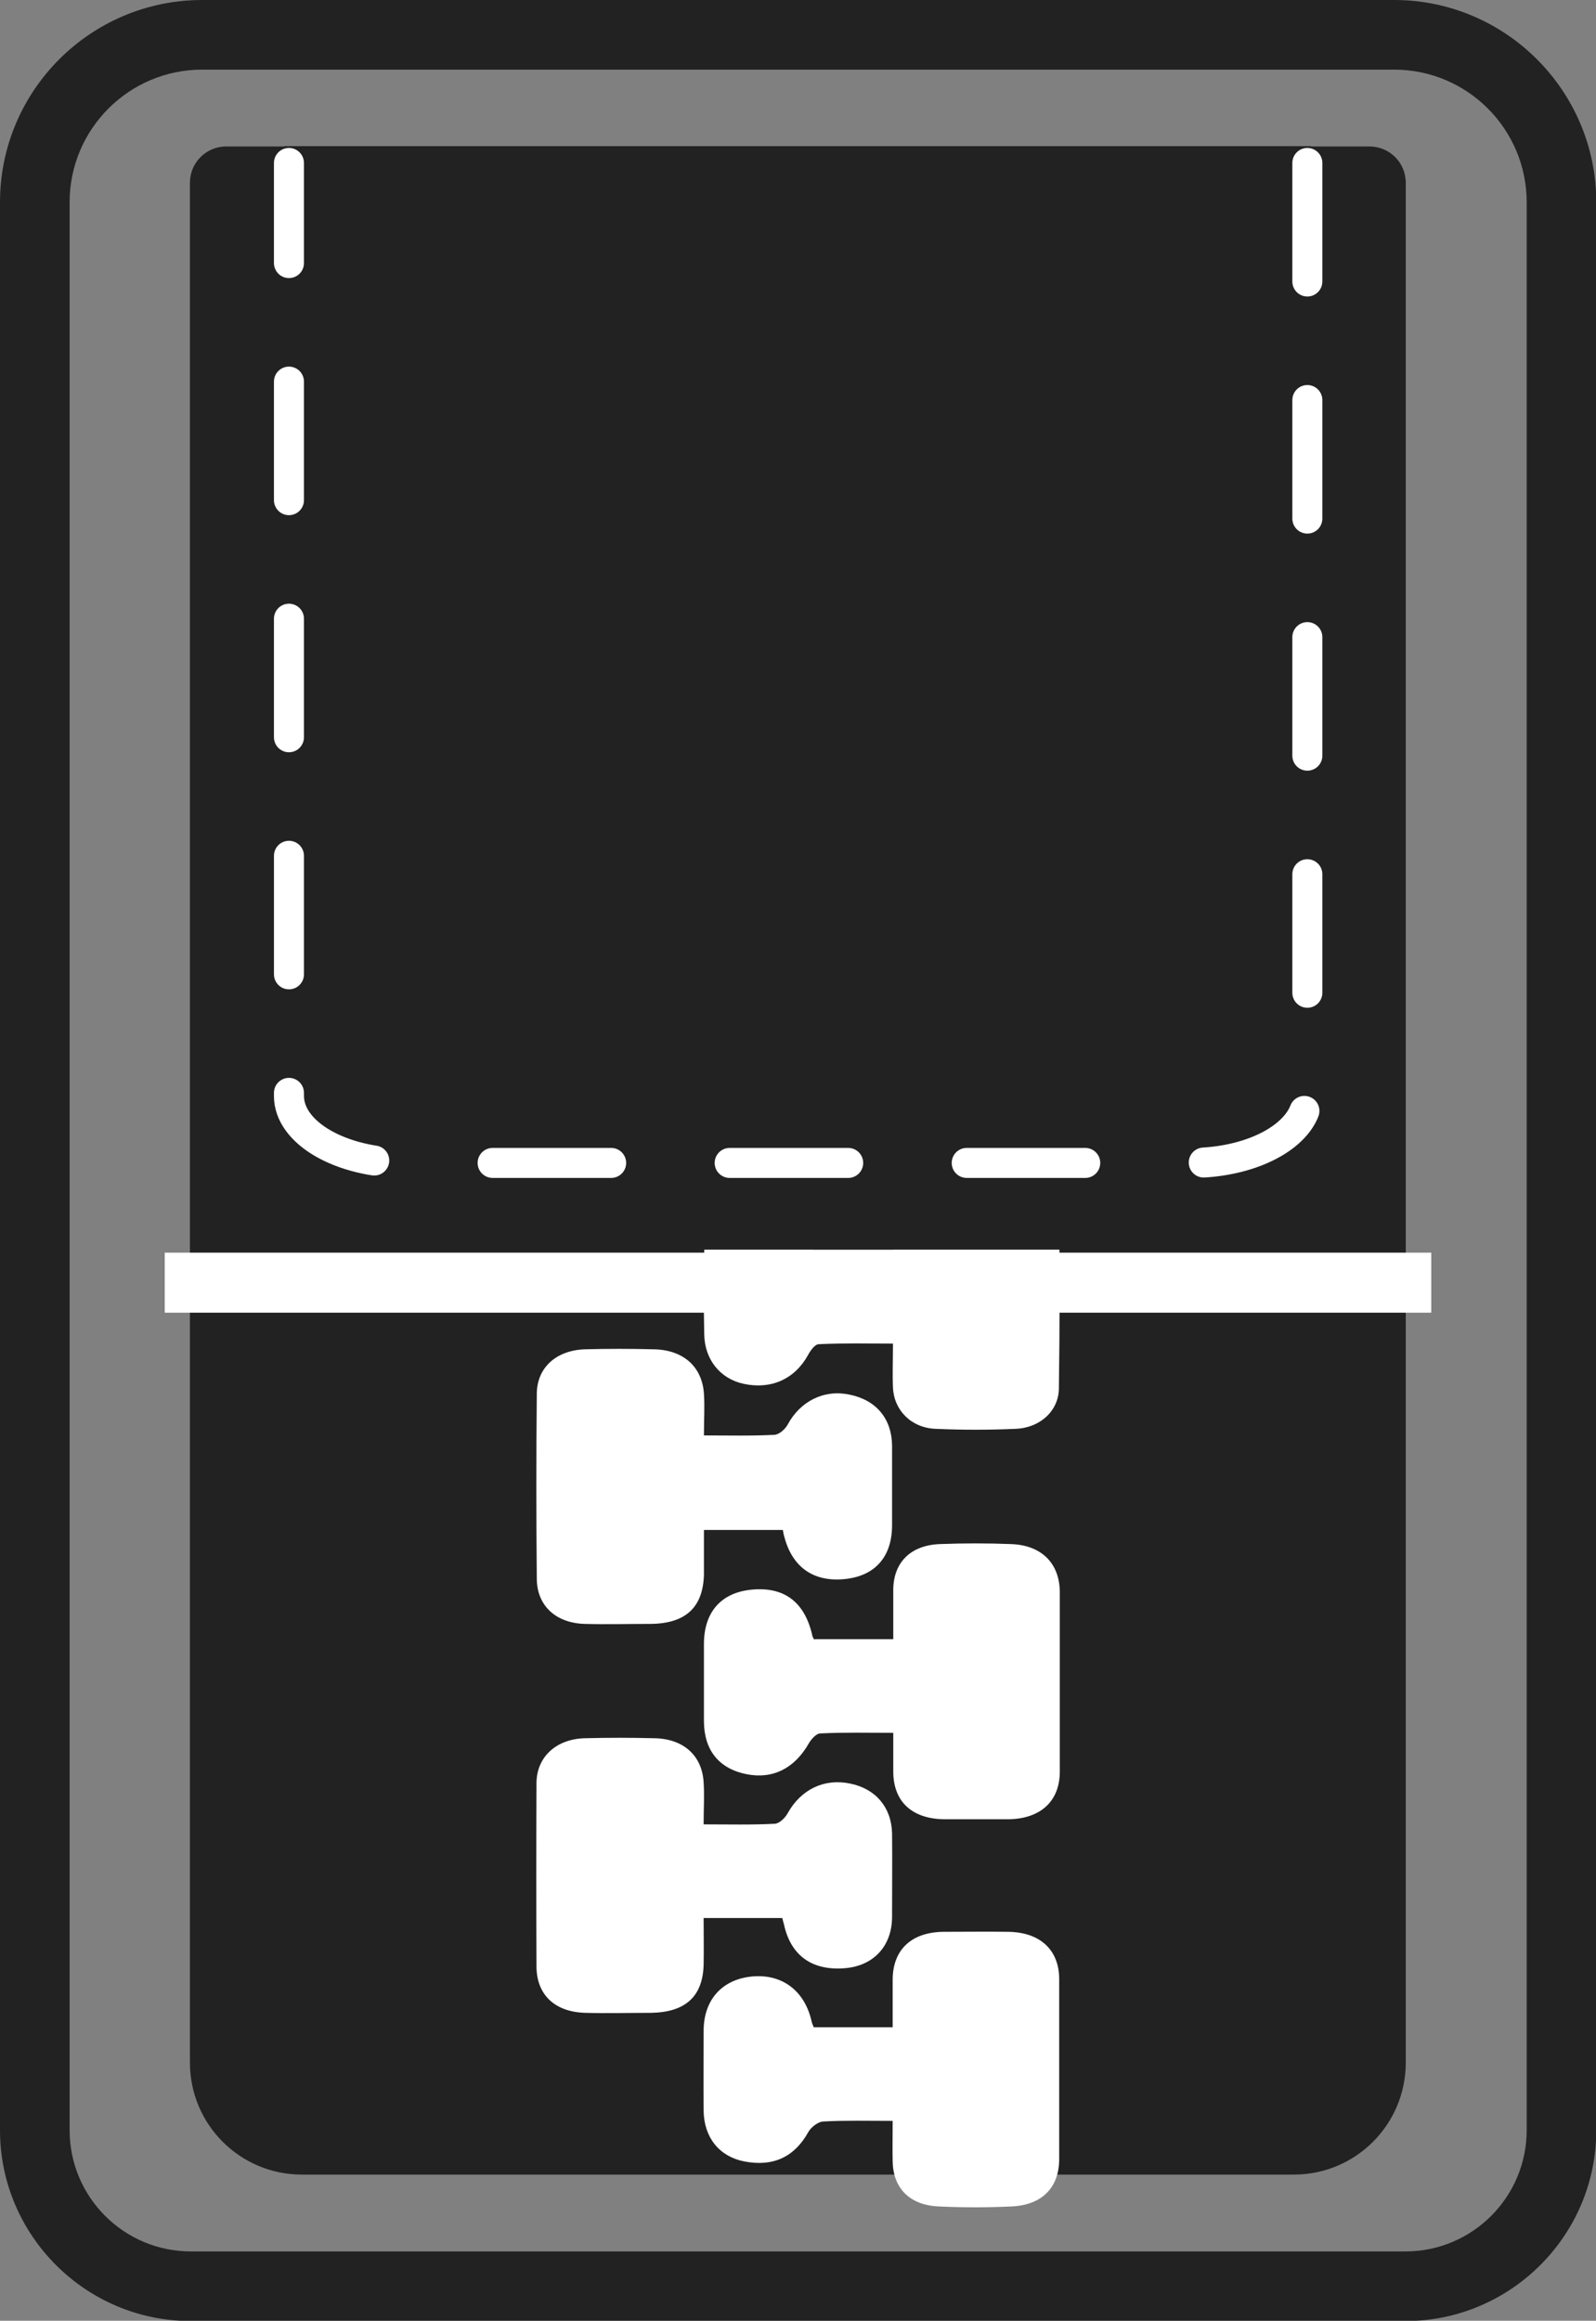 <?xml version="1.0" encoding="UTF-8"?>
<svg id="Capa_2" data-name="Capa 2" xmlns="http://www.w3.org/2000/svg" viewBox="0 0 53.19 77.33">
  <rect x="0" y="0" width="53.19" height="77.33" fill="#808080" stroke="none"/>
  <defs>
    <style>
      .cls-1 {
        fill: #222;
      }

      .cls-1, .cls-2 {
        stroke-width: 0px;
      }

      .cls-3 {
        stroke-dasharray: 0 0 3.95 3.95;
        stroke-linecap: round;
      }

      .cls-3, .cls-4 {
        fill: none;
        stroke: #fff;
        stroke-miterlimit: 10;
      }

      .cls-4 {
        stroke-width: 2px;
      }

      .cls-2 {
        fill: #fff;
      }
    </style>
  </defs>
  <g id="Capa_1-2" data-name="Capa 1">
    <g>
      <path class="cls-1" d="m46.46,2.32c2.44,0,4.42,1.98,4.42,4.42v64.24c0,2.23-1.81,4.04-4.04,4.04H6.36c-2.23,0-4.04-1.81-4.04-4.04V6.74c0-2.44,1.98-4.42,4.42-4.42h39.72m0-2.32H6.74C3.02,0,0,3.02,0,6.74v64.24c0,3.5,2.85,6.36,6.36,6.36h40.48c3.5,0,6.36-2.85,6.36-6.36V6.74c0-3.71-3.02-6.74-6.74-6.74h0Z"/>
      <path class="cls-1" d="m10.07,4.87h33.06c2.06,0,3.73,1.67,3.73,3.73v62.64c0,.67-.54,1.21-1.21,1.21H7.55c-.67,0-1.21-.54-1.21-1.21V8.6c0-2.06,1.67-3.73,3.73-3.73Z" transform="translate(53.19 77.33) rotate(180)"/>
      <g>
        <path class="cls-2" d="m29.76,41.64c0-.61-.01-1.14,0-1.67.03-.91.61-1.46,1.59-1.48.8-.02,1.6-.02,2.4,0,.89.02,1.53.57,1.54,1.4.03,2.12.03,4.24,0,6.36,0,.76-.63,1.33-1.44,1.36-.89.04-1.78.04-2.67,0-.81-.03-1.39-.62-1.42-1.38-.02-.45,0-.9,0-1.46-.84,0-1.66-.02-2.47.02-.13,0-.28.21-.36.36-.44.8-1.23,1.16-2.15.96-.78-.17-1.3-.81-1.31-1.66-.02-.93-.02-1.85,0-2.78.02-.96.64-1.62,1.56-1.7,1.06-.09,1.79.42,2.02,1.39.02.08.03.16.06.28h2.66Z"/>
        <path class="cls-2" d="m23.45,60.79c.86,0,1.61.02,2.36-.02.16,0,.36-.2.44-.35.44-.79,1.21-1.17,2.08-.99.85.17,1.38.79,1.4,1.66.01.93,0,1.85,0,2.78,0,.96-.6,1.62-1.54,1.71-1.08.1-1.79-.38-2.04-1.36-.02-.1-.05-.19-.08-.31h-2.62c0,.55.01,1.05,0,1.56-.03,1.06-.61,1.58-1.75,1.6-.73,0-1.47.02-2.2,0-1-.03-1.61-.59-1.62-1.53-.01-2.04-.01-4.08,0-6.12,0-.87.65-1.47,1.6-1.5.78-.02,1.56-.02,2.34,0,.96.02,1.58.58,1.63,1.47.03.43,0,.86,0,1.39Z"/>
        <path class="cls-2" d="m23.45,47.83c.85,0,1.6.02,2.35-.02.16,0,.37-.19.45-.34.42-.78,1.21-1.18,2.06-1,.89.18,1.41.8,1.42,1.7,0,.88,0,1.77,0,2.65,0,1.04-.55,1.67-1.52,1.79-1.07.13-1.8-.37-2.07-1.4-.02-.06-.03-.12-.05-.23h-2.63c0,.51,0,1,0,1.49-.03,1.09-.61,1.63-1.78,1.64-.73,0-1.47.02-2.2,0-.96-.03-1.58-.61-1.59-1.49-.02-2.06-.02-4.12,0-6.17,0-.88.65-1.46,1.61-1.49.76-.02,1.51-.02,2.27,0,.99.01,1.63.57,1.69,1.48.03.43,0,.86,0,1.39Z"/>
        <path class="cls-2" d="m29.76,70.67c-.84,0-1.58-.02-2.31.02-.18,0-.42.19-.51.35-.46.83-1.17,1.17-2.14.98-.82-.16-1.34-.79-1.35-1.69-.01-.89,0-1.77,0-2.66,0-1.03.61-1.71,1.6-1.81,1.01-.1,1.77.47,2,1.5.01.06.04.11.07.19h2.63c0-.54,0-1.07,0-1.6.01-.99.63-1.57,1.7-1.58.71,0,1.43-.01,2.14,0,1.07.01,1.71.6,1.71,1.58,0,2,0,4,0,5.99,0,.94-.56,1.53-1.57,1.58-.82.04-1.65.04-2.47,0-.95-.05-1.49-.61-1.51-1.49-.01-.43,0-.86,0-1.37Z"/>
        <path class="cls-2" d="m27.14,54.62h2.63c0-.58,0-1.13,0-1.68.02-.9.6-1.46,1.57-1.49.78-.03,1.56-.03,2.34,0,1.02.03,1.63.63,1.64,1.59,0,2,0,3.99,0,5.99,0,.99-.64,1.57-1.7,1.59-.71,0-1.42,0-2.14,0-1.08-.01-1.7-.58-1.71-1.57,0-.41,0-.82,0-1.31-.84,0-1.64-.02-2.43.02-.14,0-.31.2-.39.34-.47.82-1.19,1.19-2.06,1.02-.92-.18-1.42-.79-1.43-1.75,0-.86,0-1.73,0-2.59,0-1.06.57-1.71,1.58-1.81,1.09-.11,1.78.41,2.03,1.52,0,.04.03.07.07.16Z"/>
      </g>
      <rect class="cls-1" x="8.21" y="6.15" width="36.77" height="34.22" transform="translate(49.85 -3.34) rotate(90)"/>
      <path class="cls-3" d="m43.57,5.43v31.09c0,1.23-1.73,2.23-3.87,2.23H13.5c-2.14,0-3.87-1-3.87-2.23V5.43"/>
      <line class="cls-4" x1="47.7" y1="42.74" x2="5.49" y2="42.74"/>
    </g>
  </g>
</svg>